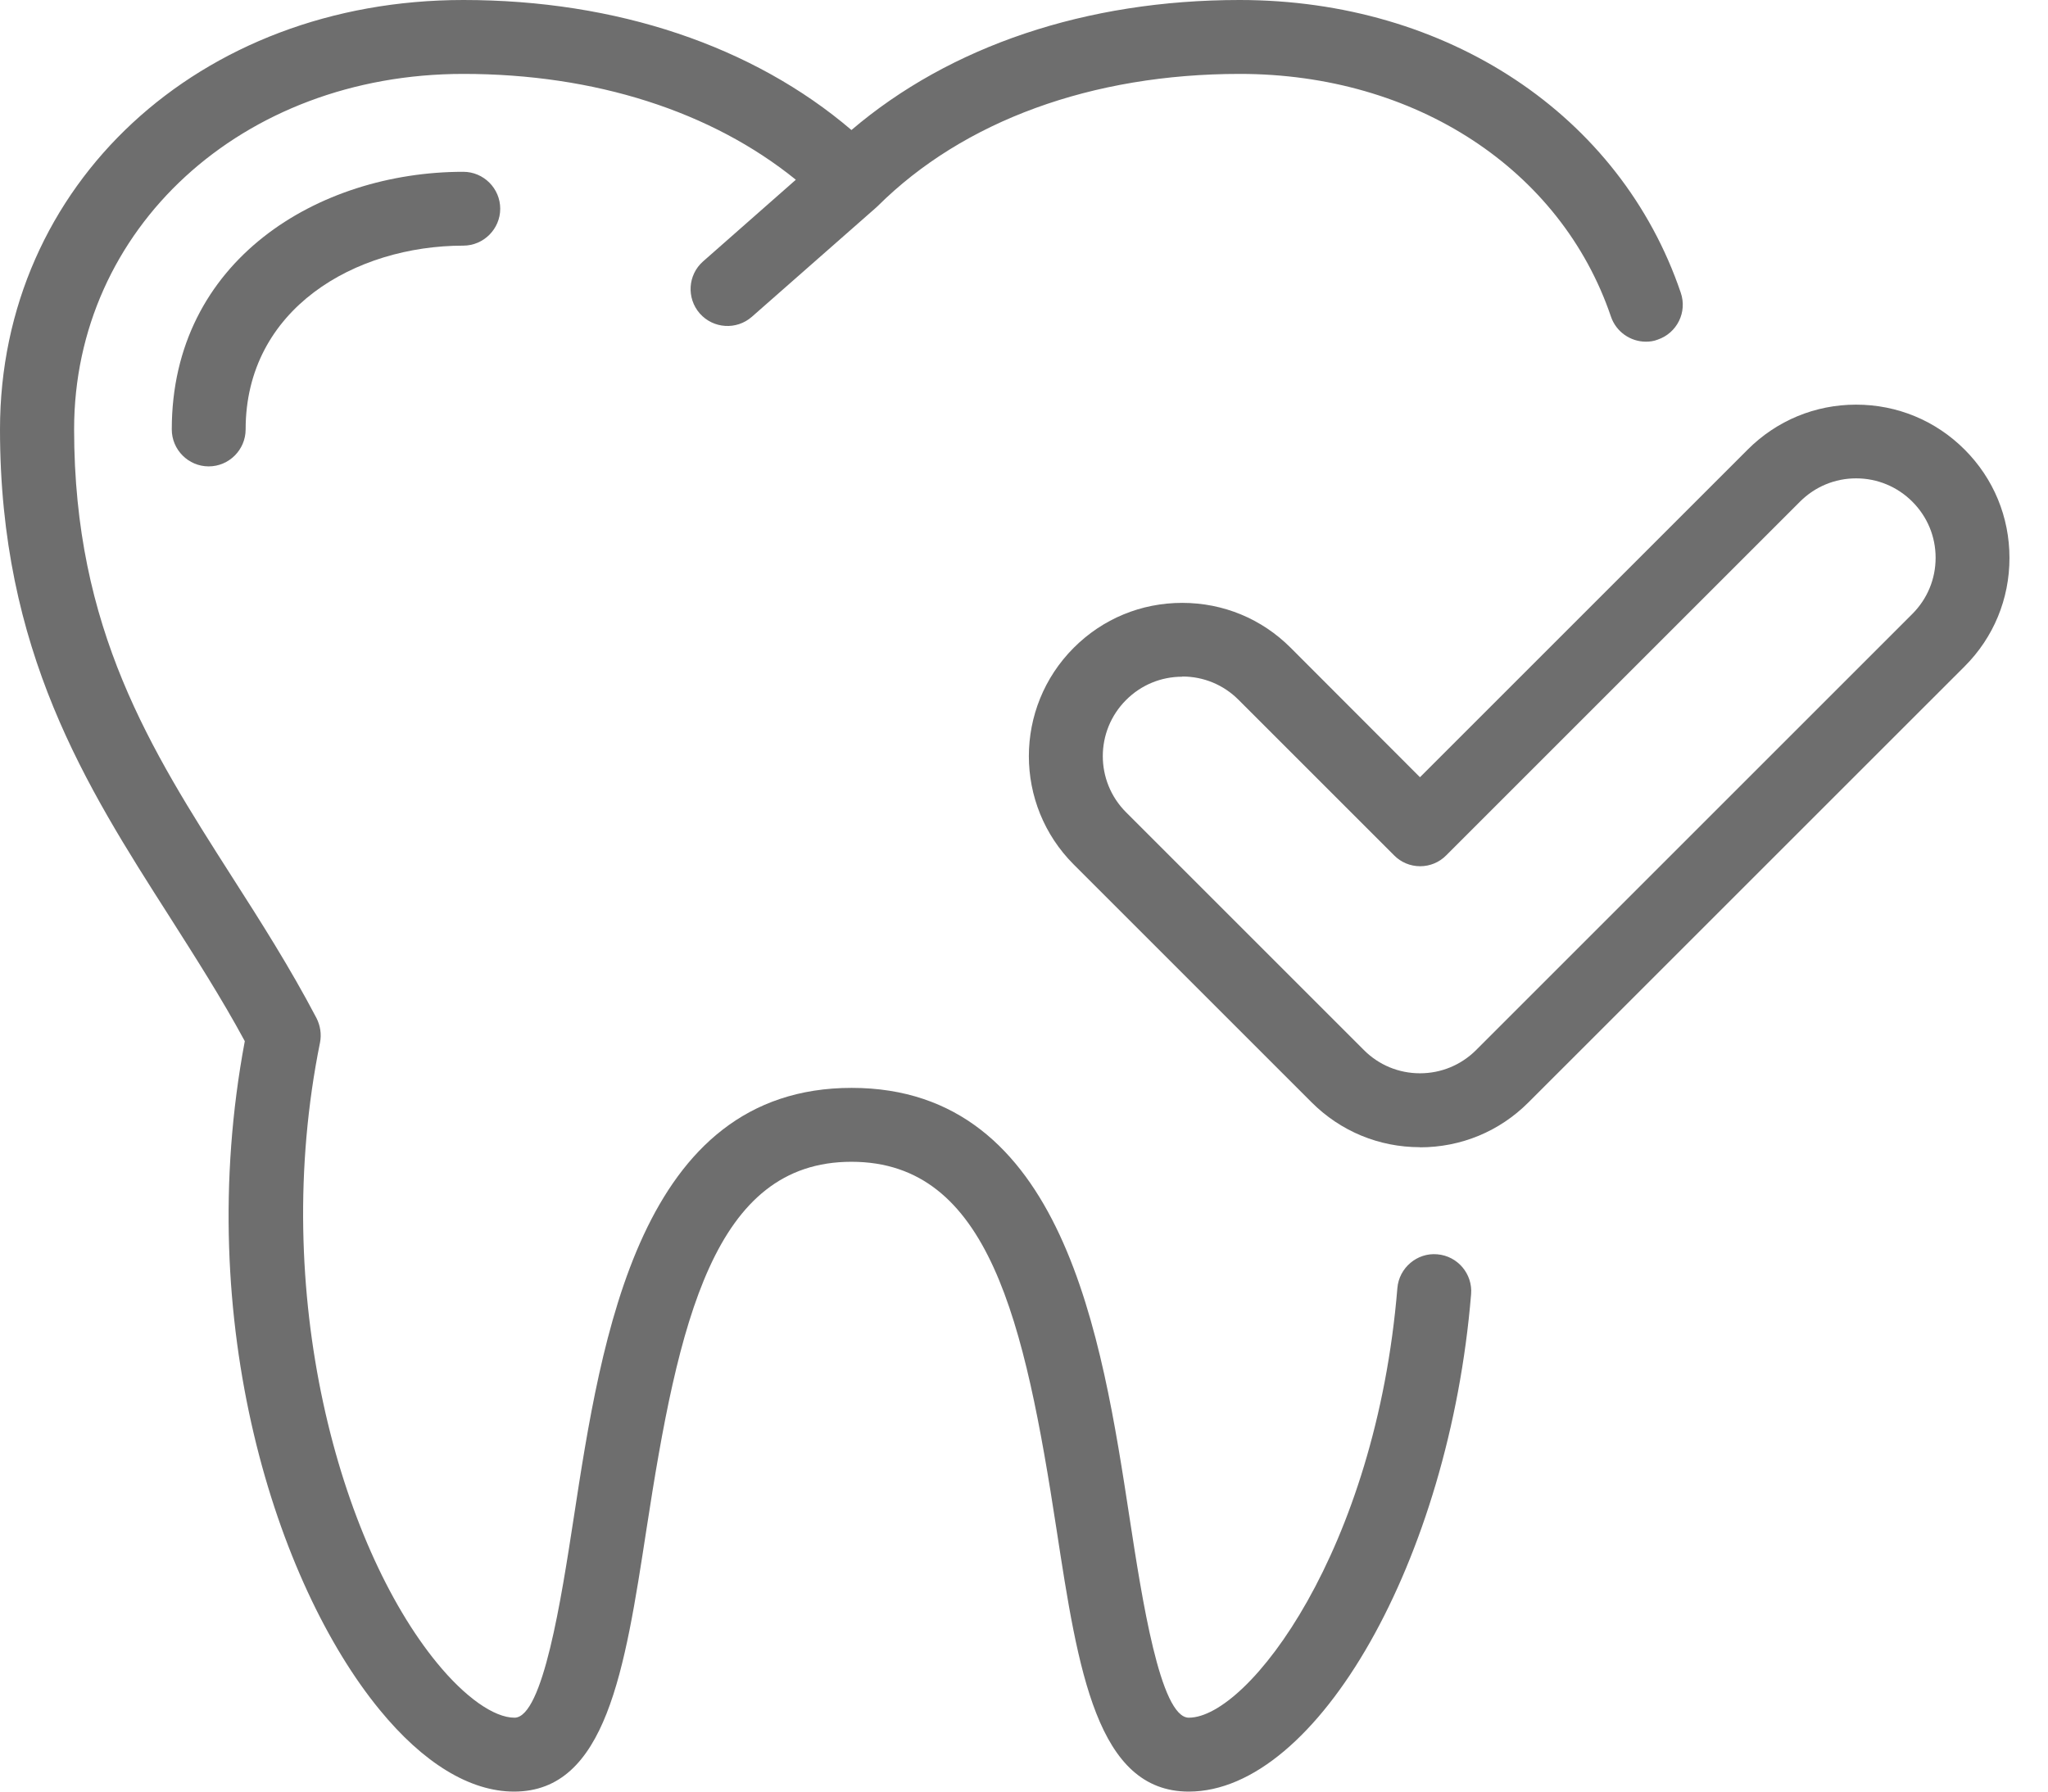 <?xml version="1.0" encoding="UTF-8"?>
<svg xmlns="http://www.w3.org/2000/svg" width="32" height="28" viewBox="0 0 32 28" fill="none">
  <g clip-path="url(#clip0_1008_157484)">
    <path d="M3.261 7.289C2.943 7.289 2.684 7.029 2.684 6.711C2.684 4.067 4.976 2.685 7.239 2.685C7.556 2.685 7.816 2.944 7.816 3.262C7.816 3.579 7.556 3.839 7.239 3.839C5.55 3.839 3.838 4.826 3.838 6.711C3.838 7.029 3.578 7.289 3.261 7.289Z" fill="#6E6E6E"></path>
    <path d="M22.187 17.929C21.546 17.929 20.946 17.68 20.493 17.227L16.778 13.512C15.842 12.577 15.842 11.059 16.778 10.123C17.231 9.67 17.831 9.422 18.472 9.422C19.113 9.422 19.713 9.67 20.166 10.123L22.187 12.147L27.308 7.026C27.761 6.573 28.361 6.324 29.002 6.324C29.643 6.324 30.244 6.573 30.697 7.026C31.15 7.479 31.398 8.08 31.398 8.72C31.398 9.361 31.15 9.962 30.697 10.415L23.881 17.23C23.428 17.683 22.828 17.931 22.187 17.931V17.929ZM18.472 10.576C18.14 10.576 17.828 10.706 17.595 10.94C17.11 11.425 17.11 12.21 17.595 12.695L21.31 16.41C21.543 16.644 21.855 16.774 22.187 16.774C22.519 16.774 22.831 16.644 23.065 16.41L29.88 9.595C30.114 9.361 30.244 9.049 30.244 8.717C30.244 8.385 30.114 8.074 29.88 7.84C29.646 7.606 29.334 7.476 29.002 7.476C28.67 7.476 28.359 7.606 28.125 7.84L22.597 13.368C22.49 13.477 22.343 13.538 22.19 13.538C22.037 13.538 21.89 13.477 21.783 13.368L19.352 10.937C19.119 10.703 18.807 10.573 18.475 10.573L18.472 10.576Z" fill="#6E6E6E"></path>
    <path d="M26.262 4.575C25.318 1.795 22.611 0 19.369 0C16.97 0 14.843 0.719 13.304 2.032C11.766 0.719 9.635 0 7.24 0C3.112 0 0 2.884 0 6.711C0 10.178 1.345 12.285 2.647 14.323C3.045 14.95 3.458 15.593 3.825 16.272C2.999 20.671 4.324 24.758 5.929 26.718C6.613 27.555 7.343 28 8.033 28C9.471 28 9.762 26.104 10.1 23.907C10.6 20.648 11.154 18.157 13.304 18.157C15.455 18.157 16.009 20.648 16.509 23.907C16.846 26.104 17.138 28 18.575 28C20.584 28 22.645 24.369 22.986 20.226C23.012 19.909 22.775 19.629 22.458 19.603C22.143 19.574 21.86 19.814 21.834 20.131C21.497 24.23 19.505 26.845 18.575 26.845C18.128 26.845 17.842 24.972 17.651 23.731C17.216 20.89 16.618 17.002 13.307 17.002C9.996 17.002 9.399 20.89 8.963 23.731C8.772 24.972 8.484 26.845 8.039 26.845C7.719 26.845 7.266 26.525 6.827 25.988C5.317 24.143 4.206 20.221 5 16.295C5.026 16.165 5.005 16.029 4.945 15.911C4.532 15.123 4.07 14.398 3.623 13.7C2.355 11.714 1.158 9.838 1.158 6.708C1.158 3.579 3.77 1.155 7.24 1.155C9.298 1.155 11.116 1.741 12.435 2.809L10.986 4.085C10.747 4.295 10.724 4.659 10.934 4.899C11.145 5.138 11.509 5.161 11.748 4.951L13.688 3.245C13.688 3.245 13.706 3.227 13.714 3.221C15.054 1.888 17.063 1.155 19.372 1.155C22.111 1.155 24.389 2.644 25.171 4.948C25.252 5.187 25.477 5.34 25.717 5.34C25.777 5.34 25.841 5.332 25.901 5.308C26.204 5.205 26.366 4.878 26.262 4.575Z" fill="#6E6E6E"></path>
  </g>
  <defs>
    <clipPath id="clip0_1008_157484">
      <rect width="31.395" height="28" fill="white"></rect>
    </clipPath>
  </defs>
</svg>
